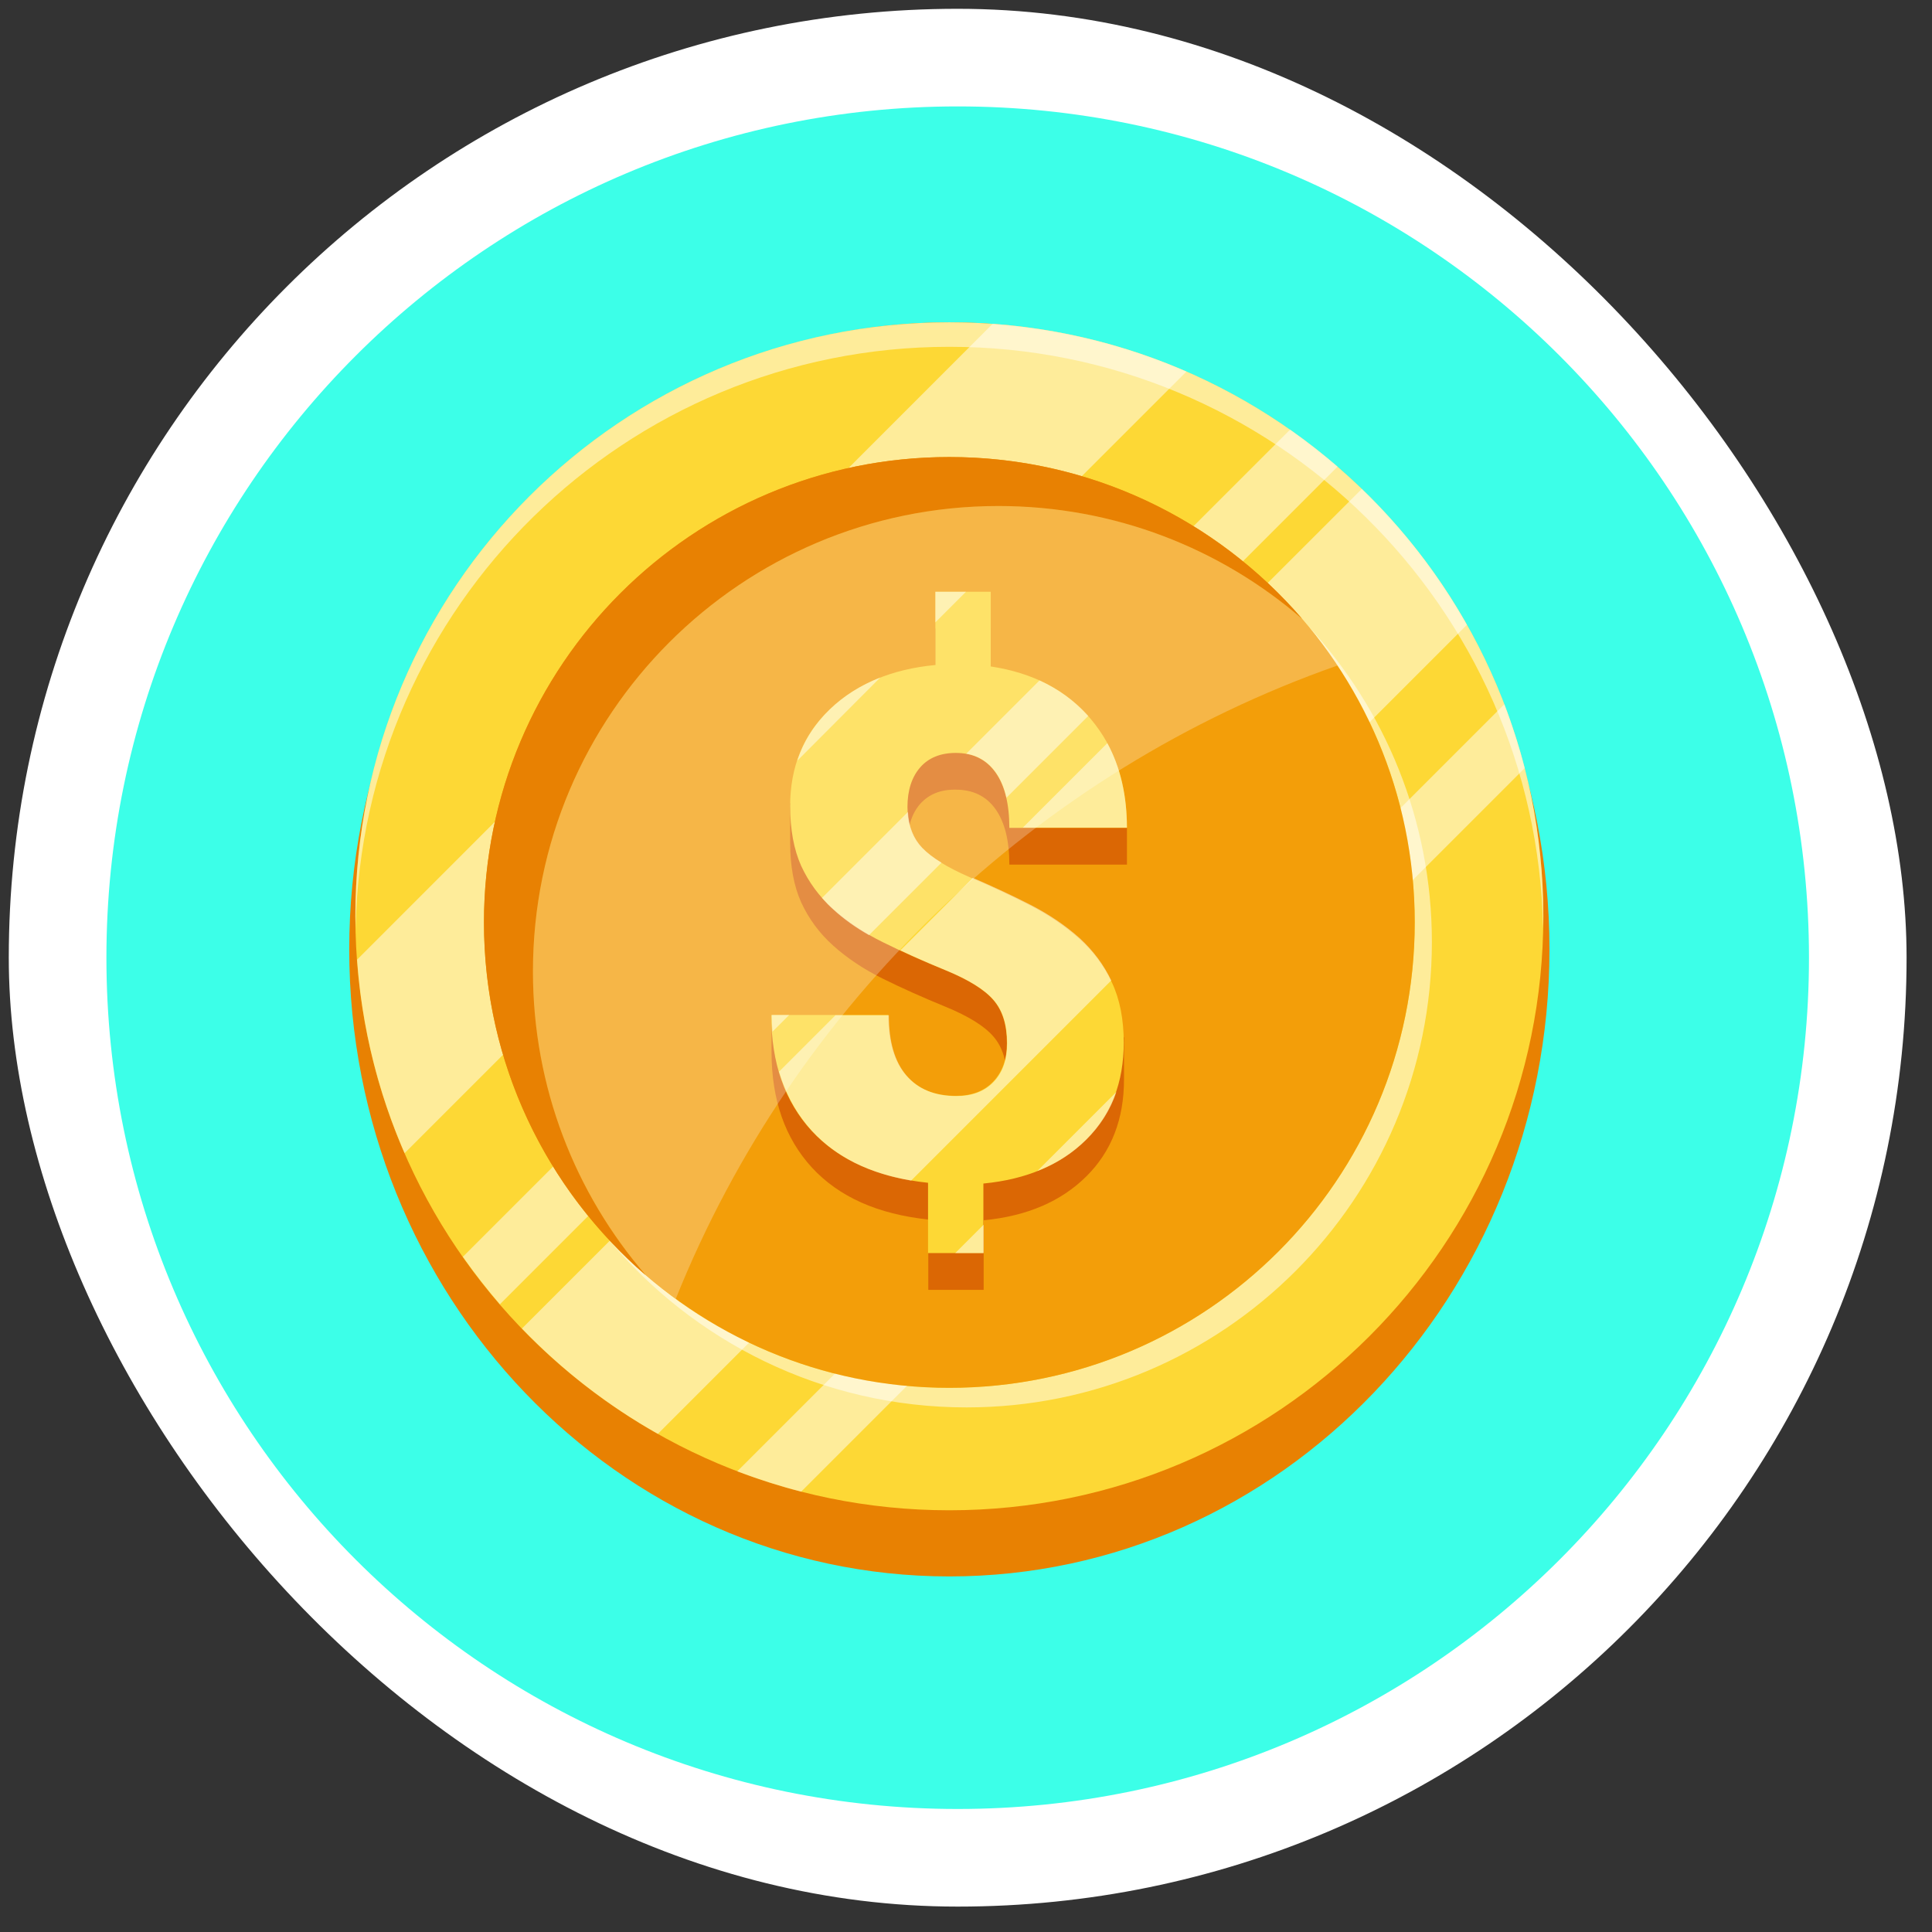 <svg width="114" height="114" viewBox="0 0 114 114" fill="none" xmlns="http://www.w3.org/2000/svg">
<rect x="0" y="0" width="114" height="114" fill="#333333" stroke="none"/>
<rect x="0.518" y="0.519" width="111.982" height="111.982" rx="55.991" fill="white"/>
<path d="M56.51 106.741C84.251 106.741 106.741 84.251 106.741 56.51C106.741 28.768 84.251 6.279 56.51 6.279C28.768 6.279 6.279 28.768 6.279 56.51C6.279 84.251 28.768 106.741 56.51 106.741Z" fill="#3CFFE8"/>
<g clip-path="url(#clip0_2020_56)">
<path d="M56.018 93.019C75.574 93.019 91.428 76.453 91.428 56.019C91.428 35.584 75.574 19.019 56.018 19.019C36.461 19.019 20.607 35.584 20.607 56.019C20.607 76.453 36.461 93.019 56.018 93.019Z" fill="#E88102"/>
<path d="M56.018 89.116C75.374 89.116 91.066 73.424 91.066 54.067C91.066 34.711 75.374 19.019 56.018 19.019C36.661 19.019 20.969 34.711 20.969 54.067C20.969 73.424 36.661 89.116 56.018 89.116Z" fill="#FDD835"/>
<path opacity="0.5" d="M70.009 21.924L23.874 68.044C22.328 64.503 21.359 60.658 21.07 56.626L58.576 19.105C62.609 19.409 66.453 20.377 70.009 21.924Z" fill="white"/>
<path opacity="0.5" d="M86.557 36.868L38.818 84.607C35.841 82.93 33.153 80.835 30.797 78.392L80.357 28.847C82.785 31.188 84.88 33.891 86.557 36.868Z" fill="white"/>
<path opacity="0.5" d="M78.927 27.532L29.497 76.961C28.731 76.065 27.994 75.126 27.314 74.157L76.123 25.349C77.091 26.028 78.031 26.765 78.927 27.532Z" fill="white"/>
<path opacity="0.5" d="M89.969 45.323L47.274 88.018C45.988 87.685 44.73 87.281 43.502 86.818L88.769 41.551C89.232 42.779 89.636 44.037 89.969 45.323Z" fill="white"/>
<path opacity="0.5" d="M91.066 54.067C91.066 54.313 91.066 54.544 91.052 54.79C90.676 35.77 75.139 20.464 56.018 20.464C36.896 20.464 21.359 35.77 20.983 54.79C20.983 54.544 20.969 54.313 20.969 54.067C20.969 34.715 36.665 19.019 56.018 19.019C75.37 19.019 91.066 34.715 91.066 54.067Z" fill="white"/>
<path opacity="0.5" d="M84.49 55.585C84.49 70.746 72.191 83.046 57.029 83.046C48.516 83.046 40.9 79.158 35.855 73.073C40.871 78.493 48.039 81.89 56.018 81.89C71.179 81.89 83.478 69.59 83.478 54.429C83.478 47.78 81.123 41.696 77.191 36.94C81.715 41.84 84.49 48.387 84.49 55.585Z" fill="white"/>
<path d="M56.018 81.89C71.184 81.89 83.478 69.595 83.478 54.429C83.478 39.263 71.184 26.968 56.018 26.968C40.851 26.968 28.557 39.263 28.557 54.429C28.557 69.595 40.851 81.89 56.018 81.89Z" fill="#F39E09"/>
<path d="M76.83 36.507C72.017 32.359 65.759 29.858 58.908 29.858C43.747 29.858 31.447 42.158 31.447 57.319C31.447 64.17 33.948 70.428 38.096 75.241C32.257 70.197 28.557 62.754 28.557 54.429C28.557 39.267 40.856 26.968 56.018 26.968C64.328 26.968 71.786 30.668 76.83 36.507Z" fill="#E88102"/>
<path d="M54.298 47.433C53.807 47.997 53.547 48.778 53.547 49.775C53.547 50.772 53.836 51.596 54.414 52.188C54.992 52.781 55.917 53.345 57.189 53.894C58.461 54.429 59.66 54.992 60.788 55.571C61.915 56.149 62.884 56.813 63.707 57.551C64.531 58.288 65.167 59.155 65.63 60.138C65.803 60.514 66.323 61.222 66.323 61.222C66.323 61.222 66.323 63.621 66.323 63.693C66.323 66.035 65.586 67.942 64.098 69.417C62.609 70.891 60.6 71.758 58.042 72.004V76.108H54.775V71.96C51.798 71.642 49.514 70.631 47.91 68.896C46.32 67.162 45.525 64.893 45.525 62.06V59.892L52.434 62.06C52.434 63.621 52.781 64.806 53.475 65.615C54.168 66.425 55.151 66.829 56.423 66.829C57.348 66.829 58.085 66.555 58.62 65.991C59.155 65.427 59.415 64.676 59.415 63.708C59.415 62.624 59.155 61.785 58.62 61.164C58.085 60.542 57.146 59.964 55.816 59.415C54.472 58.866 53.243 58.317 52.102 57.753C50.96 57.189 49.991 56.539 49.168 55.802C48.344 55.065 47.722 54.212 47.274 53.244C46.841 52.275 46.624 51.105 46.624 49.717V47.419C46.624 47.419 47.91 45.005 48.965 44.008C50.526 42.505 52.607 41.638 55.194 41.392V37.085H58.461V41.493C60.961 41.869 62.927 42.895 64.358 44.586C65.341 45.742 66.497 48.85 66.497 48.85V51.018H59.559C59.559 49.601 59.285 48.503 58.736 47.737C58.186 46.971 57.406 46.595 56.394 46.595C55.498 46.581 54.804 46.87 54.298 47.433Z" fill="#DB6704"/>
<path d="M59.414 61.554C59.414 60.47 59.154 59.632 58.619 59.01C58.084 58.389 57.145 57.811 55.815 57.261C54.471 56.712 53.242 56.163 52.1 55.599C50.959 55.036 49.99 54.385 49.166 53.648C48.343 52.911 47.721 52.058 47.273 51.09C46.84 50.122 46.623 48.937 46.623 47.563C46.623 45.251 47.403 43.343 48.964 41.855C50.525 40.366 52.606 39.484 55.193 39.239V34.917H58.46V39.325C60.96 39.701 62.926 40.727 64.357 42.418C65.787 44.109 66.496 46.248 66.496 48.85H59.558C59.558 47.433 59.284 46.335 58.734 45.569C58.185 44.803 57.405 44.427 56.393 44.427C55.497 44.427 54.789 44.716 54.297 45.28C53.806 45.844 53.546 46.624 53.546 47.621C53.546 48.619 53.835 49.442 54.413 50.035C54.991 50.627 55.916 51.191 57.173 51.74C58.445 52.275 59.645 52.839 60.772 53.417C61.9 53.995 62.868 54.66 63.692 55.397C64.516 56.134 65.152 57.001 65.614 57.984C66.077 58.967 66.308 60.152 66.308 61.525C66.308 63.867 65.571 65.774 64.082 67.249C62.593 68.723 60.584 69.59 58.026 69.836V73.94H54.76V69.792C51.782 69.474 49.499 68.463 47.895 66.728C46.305 64.994 45.51 62.725 45.51 59.892H52.418C52.418 61.453 52.765 62.638 53.459 63.447C54.153 64.257 55.136 64.662 56.407 64.662C57.332 64.662 58.069 64.387 58.604 63.823C59.139 63.26 59.414 62.523 59.414 61.554Z" fill="#FDD835"/>
<path opacity="0.5" d="M48.965 41.855C49.803 41.045 50.801 40.424 51.943 39.976L47.043 44.89C47.419 43.733 48.055 42.736 48.965 41.855Z" fill="white"/>
<path opacity="0.5" d="M57 34.917L55.193 36.724V34.917H57Z" fill="white"/>
<path opacity="0.5" d="M65.571 57.854L53.763 69.662C51.277 69.243 49.326 68.26 47.924 66.743C47.013 65.746 46.363 64.575 45.973 63.231L49.297 59.907H52.448C52.448 61.468 52.794 62.653 53.488 63.462C54.182 64.271 55.165 64.676 56.437 64.676C57.362 64.676 58.099 64.401 58.634 63.838C59.168 63.274 59.428 62.523 59.428 61.554C59.428 60.47 59.168 59.632 58.634 59.011C58.099 58.389 57.159 57.811 55.83 57.262C54.876 56.871 53.98 56.481 53.127 56.077L57.405 51.798C58.605 52.319 59.732 52.839 60.802 53.388C61.929 53.966 62.897 54.631 63.721 55.368C64.502 56.091 65.123 56.915 65.571 57.854Z" fill="white"/>
<path opacity="0.5" d="M66.496 48.835H60.353L65.34 43.849C66.106 45.266 66.496 46.928 66.496 48.835Z" fill="white"/>
<path opacity="0.5" d="M45.539 59.892H46.565L45.582 60.875C45.553 60.557 45.539 60.224 45.539 59.892Z" fill="white"/>
<path opacity="0.5" d="M54.413 50.02C54.702 50.324 55.078 50.613 55.555 50.902L51.277 55.18C50.482 54.732 49.774 54.226 49.167 53.663C48.921 53.446 48.704 53.215 48.502 52.983L53.575 47.91C53.618 48.777 53.907 49.486 54.413 50.02Z" fill="white"/>
<path opacity="0.5" d="M64.213 42.245L59.386 47.072C59.256 46.479 59.039 45.974 58.75 45.569C58.316 44.962 57.738 44.6 57.016 44.47L61.337 40.149C62.45 40.655 63.404 41.349 64.213 42.245Z" fill="white"/>
<path opacity="0.5" d="M56.365 73.94L58.042 72.264V73.94H56.365Z" fill="white"/>
<path opacity="0.5" d="M65.875 64.43C65.514 65.5 64.921 66.425 64.112 67.234C63.303 68.043 62.334 68.665 61.207 69.099L65.875 64.43Z" fill="white"/>
<path opacity="0.25" d="M78.926 39.267C61.148 45.511 46.869 59.227 39.873 76.643C39.266 76.195 38.674 75.733 38.096 75.227C33.948 70.414 31.447 64.156 31.447 57.319C31.447 42.158 43.747 29.858 58.908 29.858C65.759 29.858 72.017 32.359 76.816 36.507C77.582 37.389 78.275 38.313 78.926 39.267Z" fill="white"/>
</g>
<defs>
<clipPath id="clip0_2020_56">
<rect width="74" height="74" fill="white" transform="translate(19.018 19.019)"/>
</clipPath>
</defs>
</svg>
